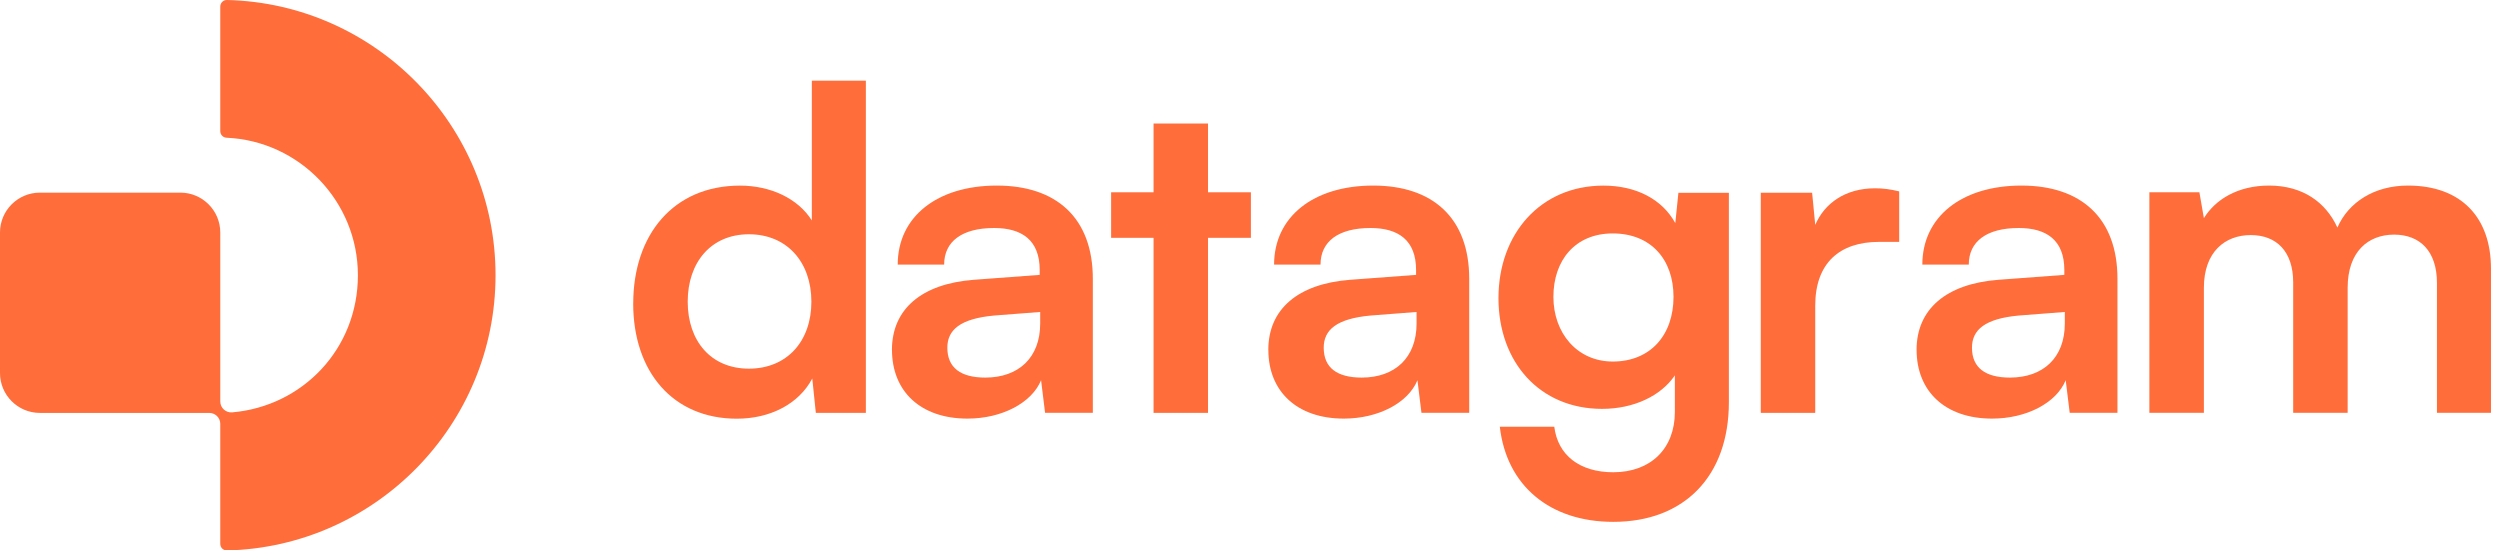 <svg xmlns="http://www.w3.org/2000/svg" width="218" height="48" viewBox="0 0 218 48" fill="none">
  <path d="M19.793 0C19.471 -0.008 19.208 0.248 19.208 0.574V11.44C19.208 11.746 19.452 11.998 19.758 12.01C26.123 12.296 31.209 17.565 31.209 24C31.209 30.435 26.378 35.428 20.246 35.959C19.688 36.006 19.208 35.568 19.208 35.006V20.277C19.208 18.355 17.65 16.798 15.729 16.798H3.479C1.557 16.798 0 18.355 0 20.277V32.527C0 34.448 1.557 36.006 3.479 36.006H18.251C18.778 36.006 19.208 36.432 19.208 36.959V47.426C19.208 47.748 19.471 48.008 19.793 48C32.759 47.686 43.211 37.04 43.211 24C43.211 10.96 32.759 0.314 19.793 0Z" fill="#FF6D3A"/>
  <path d="M55.218 26.464C55.218 20.467 58.724 16.186 64.524 16.186C67.209 16.186 69.587 17.314 70.792 19.223V7.036H75.503V36.002H71.141L70.831 33.004C69.661 35.223 67.17 36.51 64.249 36.51C58.682 36.51 55.215 32.422 55.215 26.464H55.218ZM70.753 26.309C70.753 22.842 68.611 20.428 65.303 20.428C61.994 20.428 59.968 22.881 59.968 26.309C59.968 29.734 61.994 32.147 65.303 32.147C68.611 32.147 70.753 29.773 70.753 26.309Z" fill="#FF6D3A"/>
  <path d="M77.777 30.512C77.777 26.968 80.345 24.752 84.901 24.399L90.662 23.969V23.543C90.662 20.936 89.105 19.882 86.691 19.882C83.886 19.882 82.329 21.052 82.329 23.074H78.281C78.281 18.91 81.705 16.182 86.924 16.182C92.103 16.182 95.295 18.987 95.295 24.318V35.998H91.131L90.782 33.155C89.965 35.142 87.357 36.502 84.359 36.502C80.272 36.502 77.781 34.127 77.781 30.505L77.777 30.512ZM90.705 28.215V27.204L86.695 27.514C83.735 27.785 82.608 28.762 82.608 30.319C82.608 32.07 83.774 32.926 85.916 32.926C88.837 32.926 90.705 31.175 90.705 28.215Z" fill="#FF6D3A"/>
  <path d="M100.59 36.002V20.738H96.89V16.768H100.59V10.771H105.339V16.768H109.078V20.738H105.339V36.002H100.59Z" fill="#FF6D3A"/>
  <path d="M110.597 30.512C110.597 26.968 113.166 24.752 117.722 24.399L123.482 23.969V23.543C123.482 20.936 121.925 19.882 119.511 19.882C116.707 19.882 115.149 21.052 115.149 23.074H111.101C111.101 18.91 114.525 16.182 119.744 16.182C124.923 16.182 128.116 18.987 128.116 24.318V35.998H123.951L123.602 33.154C122.785 35.142 120.178 36.502 117.179 36.502C113.092 36.502 110.601 34.127 110.601 30.505L110.597 30.512ZM123.525 28.215V27.204L119.515 27.514C116.555 27.785 115.428 28.761 115.428 30.319C115.428 32.07 116.594 32.926 118.737 32.926C121.658 32.926 123.525 31.175 123.525 28.215Z" fill="#FF6D3A"/>
  <path d="M139.818 16.186C142.7 16.186 144.959 17.395 146.086 19.456L146.357 16.81H150.758V35.072C150.758 41.495 146.904 45.505 140.674 45.505C135.146 45.505 131.369 42.351 130.784 37.211H135.533C135.843 39.702 137.753 41.181 140.674 41.181C143.944 41.181 146.048 39.117 146.048 35.924V32.732C144.839 34.522 142.464 35.653 139.702 35.653C134.251 35.653 130.667 31.566 130.667 25.999C130.667 20.393 134.328 16.186 139.818 16.186ZM140.635 31.527C143.905 31.527 145.931 29.23 145.931 25.883C145.931 22.613 143.944 20.355 140.635 20.355C137.327 20.355 135.456 22.729 135.456 25.883C135.456 29.036 137.521 31.527 140.635 31.527Z" fill="#FF6D3A"/>
  <path d="M165.606 21.091H163.855C160.431 21.091 158.288 22.919 158.288 26.658V36.002H153.539V16.806H158.017L158.288 19.611C159.106 17.705 160.934 16.419 163.507 16.419C164.169 16.419 164.831 16.496 165.61 16.69V21.091H165.606Z" fill="#FF6D3A"/>
  <path d="M167.125 30.512C167.125 26.968 169.693 24.752 174.249 24.399L180.01 23.969V23.543C180.01 20.936 178.452 19.882 176.039 19.882C173.234 19.882 171.677 21.052 171.677 23.074H167.628C167.628 18.91 171.053 16.182 176.271 16.182C181.451 16.182 184.643 18.987 184.643 24.318V35.998H180.478L180.13 33.154C179.312 35.142 176.705 36.502 173.707 36.502C169.619 36.502 167.128 34.127 167.128 30.505L167.125 30.512ZM180.052 28.215V27.204L176.043 27.514C173.083 27.785 171.956 28.761 171.956 30.319C171.956 32.07 173.125 32.926 175.264 32.926C178.185 32.926 180.052 31.175 180.052 28.215Z" fill="#FF6D3A"/>
  <path d="M187.425 36.002V16.767H191.787L192.179 19.026C193.151 17.43 195.1 16.182 197.862 16.182C200.783 16.182 202.805 17.623 203.82 19.843C204.793 17.623 207.051 16.182 209.972 16.182C214.644 16.182 217.213 18.987 217.213 23.423V35.998H212.502V24.666C212.502 21.9 211.022 20.459 208.764 20.459C206.505 20.459 204.715 21.939 204.715 25.093V35.994H199.966V24.624C199.966 21.939 198.524 20.498 196.266 20.498C194.007 20.498 192.179 21.978 192.179 25.093V35.994H187.429L187.425 36.002Z" fill="#FF6D3A"/>
</svg>